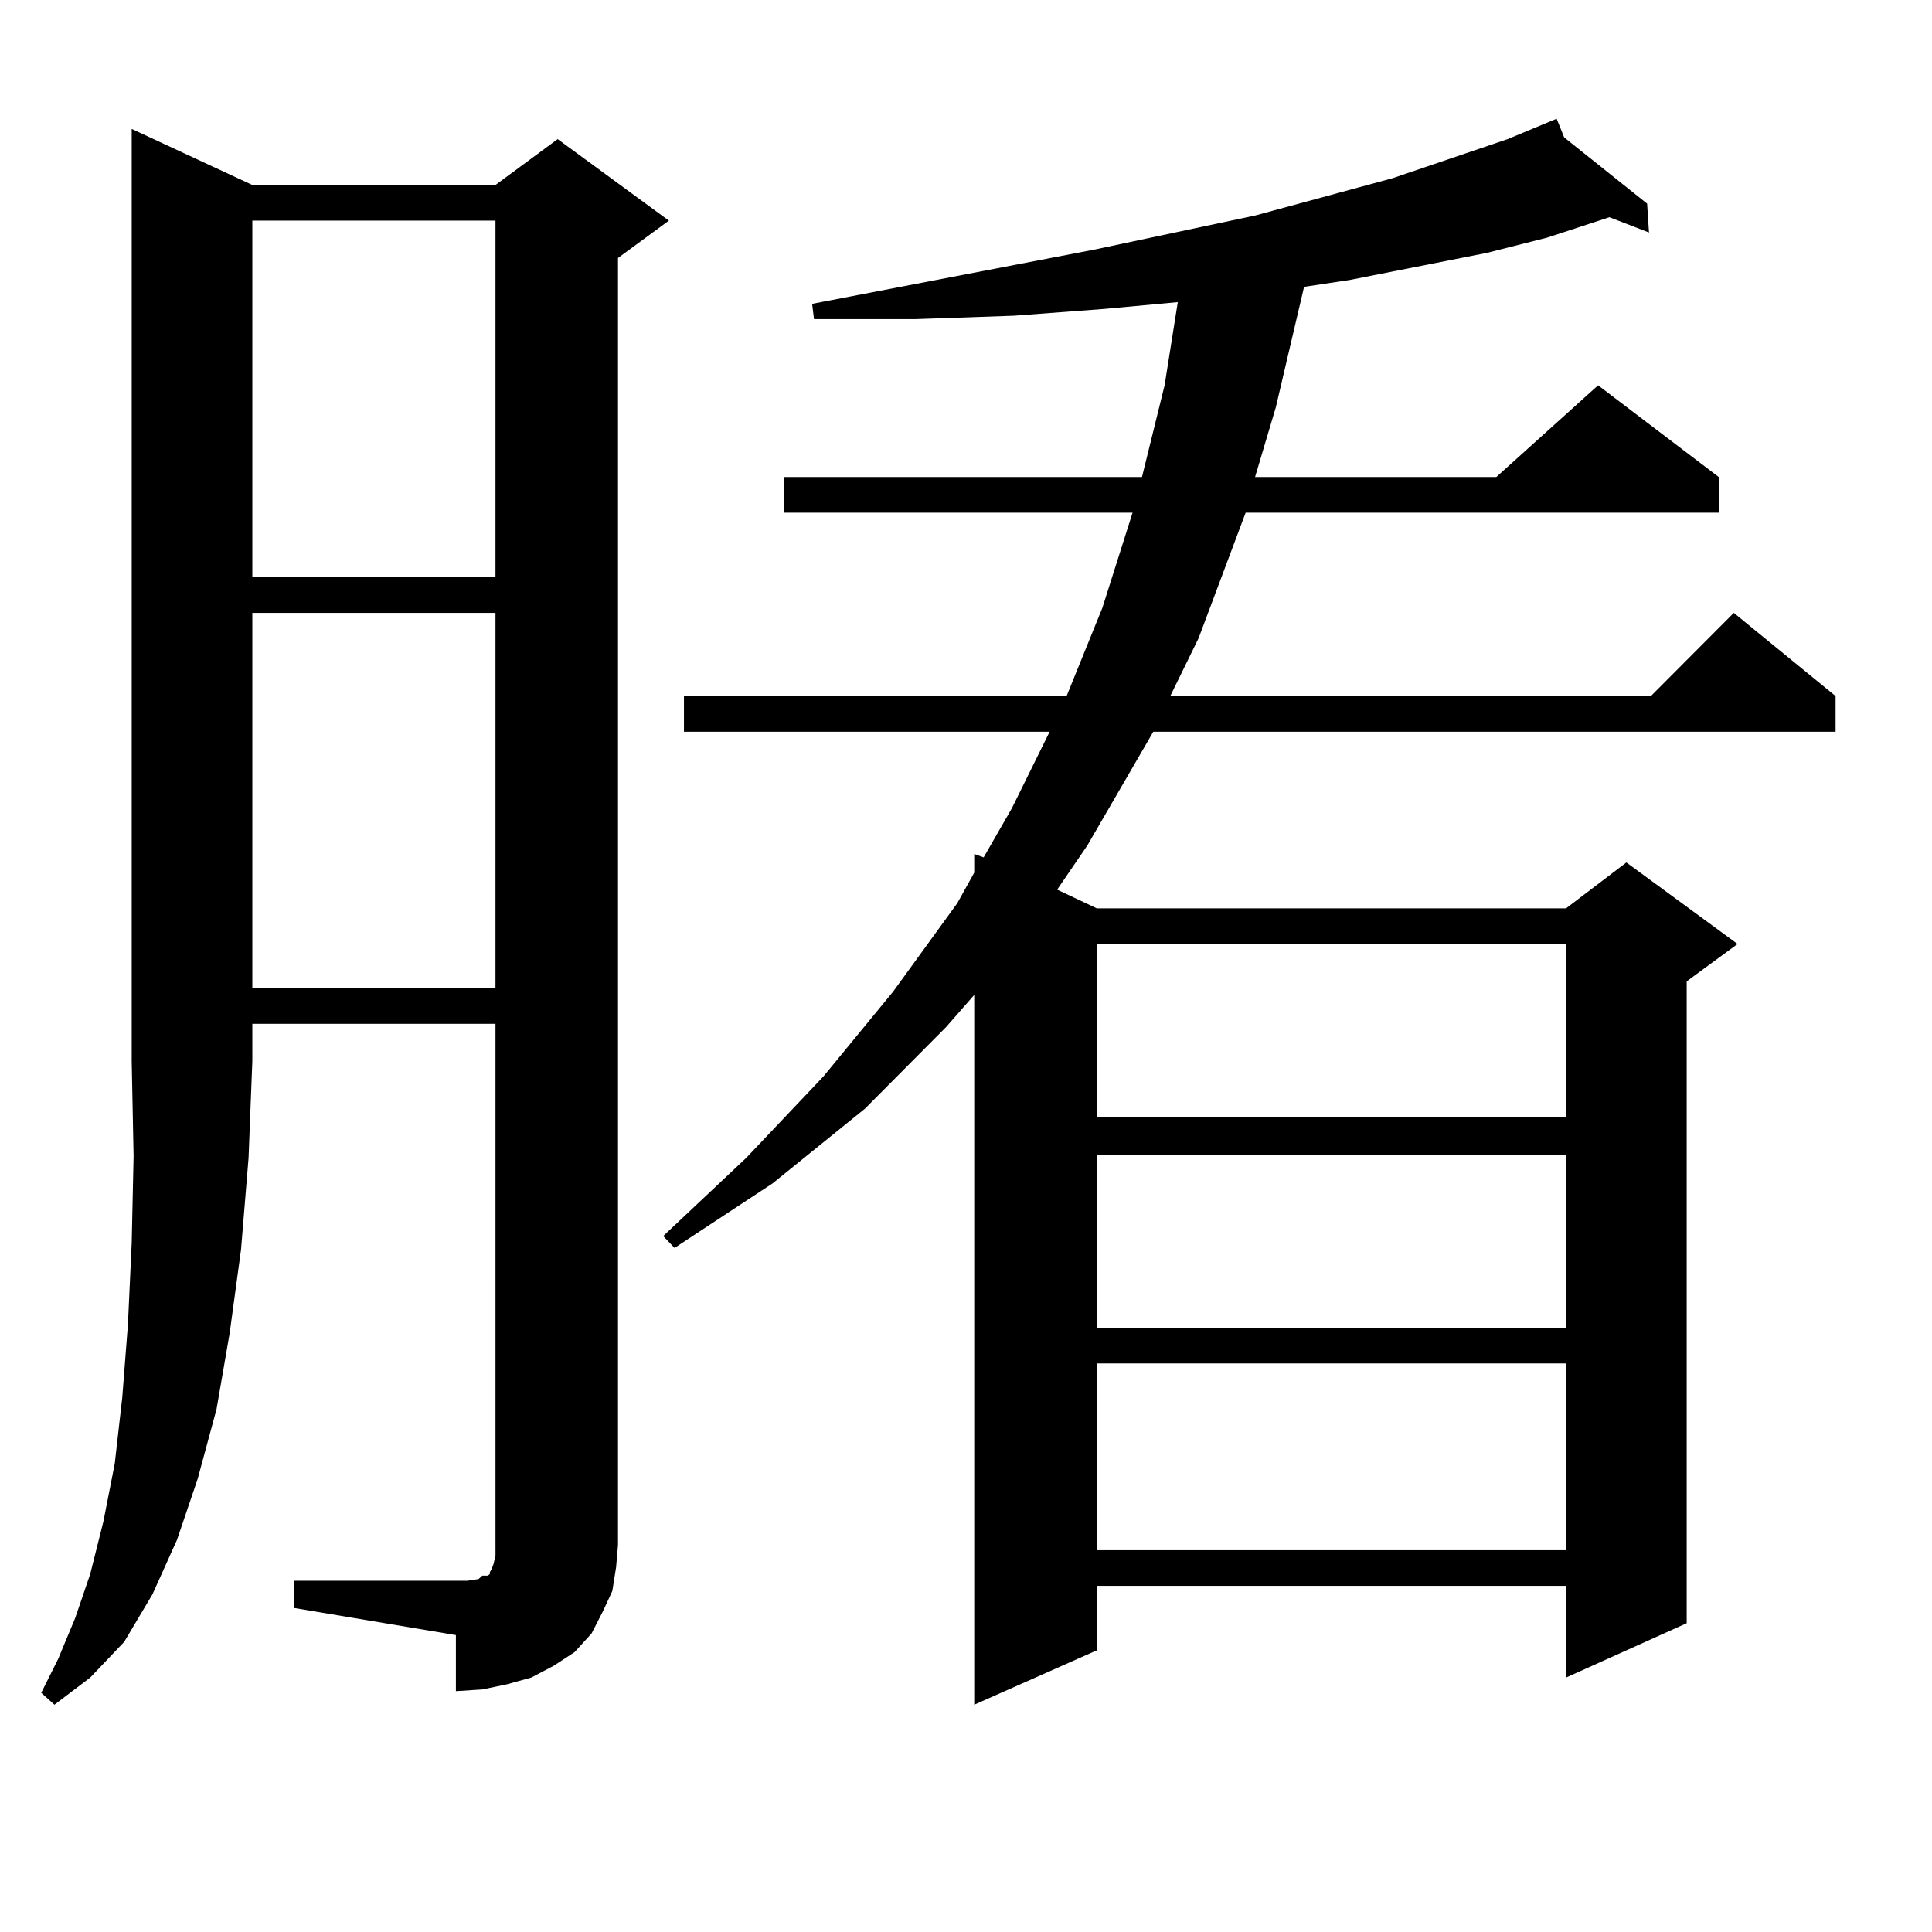 <?xml version="1.0" encoding="utf-8"?>
<!-- Generator: Adobe Illustrator 16.0.0, SVG Export Plug-In . SVG Version: 6.00 Build 0)  -->
<!DOCTYPE svg PUBLIC "-//W3C//DTD SVG 1.1//EN" "http://www.w3.org/Graphics/SVG/1.1/DTD/svg11.dtd">
<svg version="1.1" id="图层_1" xmlns="http://www.w3.org/2000/svg" xmlns:xlink="http://www.w3.org/1999/xlink" x="0px" y="0px"
	 width="1000px" height="1000px" viewBox="0 0 1000 1000" enable-background="new 0 0 1000 1000" xml:space="preserve">
<path d="M130.606,95.734h125.851l32.194-23.73l57.56,42.188l-26.341,19.336v666.211l-0.976,11.426l-1.951,12.305l-4.878,10.547
	l-5.854,11.426l-8.78,9.668l-10.731,7.031l-11.707,6.152l-12.683,3.516l-12.683,2.637l-13.658,0.879V846.32l-83.9-14.063v-14.063
	h83.9h5.854l5.854-0.879l1.951-1.758h2.927l0.976-0.879v-0.879l0.976-1.758l0.976-2.637l0.976-4.395v-5.273V529.914H130.606v19.336
	l-1.951,50.098l-3.902,47.461l-5.854,43.066l-6.829,39.551l-9.756,36.035l-10.731,31.641L78.9,825.227l-14.634,24.609
	l-17.561,18.457L28.17,882.355l-6.829-6.152l8.78-17.578l8.78-21.094l7.805-22.852l6.829-27.246l5.854-29.883l3.902-34.277
	l2.927-37.793l1.951-42.188l0.976-44.824l-0.976-49.219V66.73L130.606,95.734z M130.606,114.191v184.57h125.851v-184.57H130.606z
	 M130.606,317.219v194.238h125.851V317.219H130.606z M809.614,71.125l42.926,34.277l0.976,14.941l-20.487-7.91l-32.194,10.547
	l-31.219,7.91l-71.218,14.063l-23.414,3.516l-14.634,62.402l-10.731,36.035h124.875l52.682-47.461l62.438,47.461v18.457H644.74
	l-24.39,65.039l-14.634,29.883h248.774l42.926-43.066l52.682,43.066v18.457H596.937l-34.146,58.887l-15.609,22.852l20.487,9.668
	H810.59l31.219-23.73l57.56,42.188l-26.341,19.336v332.227l-62.438,28.125v-47.461H567.669v33.398l-63.413,28.125V514.973
	l-14.634,16.699l-41.95,42.188l-47.804,38.672l-50.73,33.398l-5.854-6.152l42.926-40.43l39.999-42.188l36.097-43.945l33.17-45.703
	l8.78-15.82v-9.668l4.878,1.758l14.634-25.488l19.512-39.551H354.016v-18.457H552.06l18.536-45.703l15.609-49.219H405.722v-18.457
	h185.361l11.707-47.461l6.829-43.066l-38.048,3.516l-46.828,3.516l-50.73,1.758h-52.682l-0.976-7.91l146.338-28.125l82.925-17.578
	l71.218-19.336l59.511-20.215l25.365-10.547L809.614,71.125z M567.669,488.605v89.648H810.59v-89.648H567.669z M567.669,597.59
	v89.648H810.59V597.59H567.669z M567.669,705.695v96.68H810.59v-96.68H567.669z"/>
</svg>
